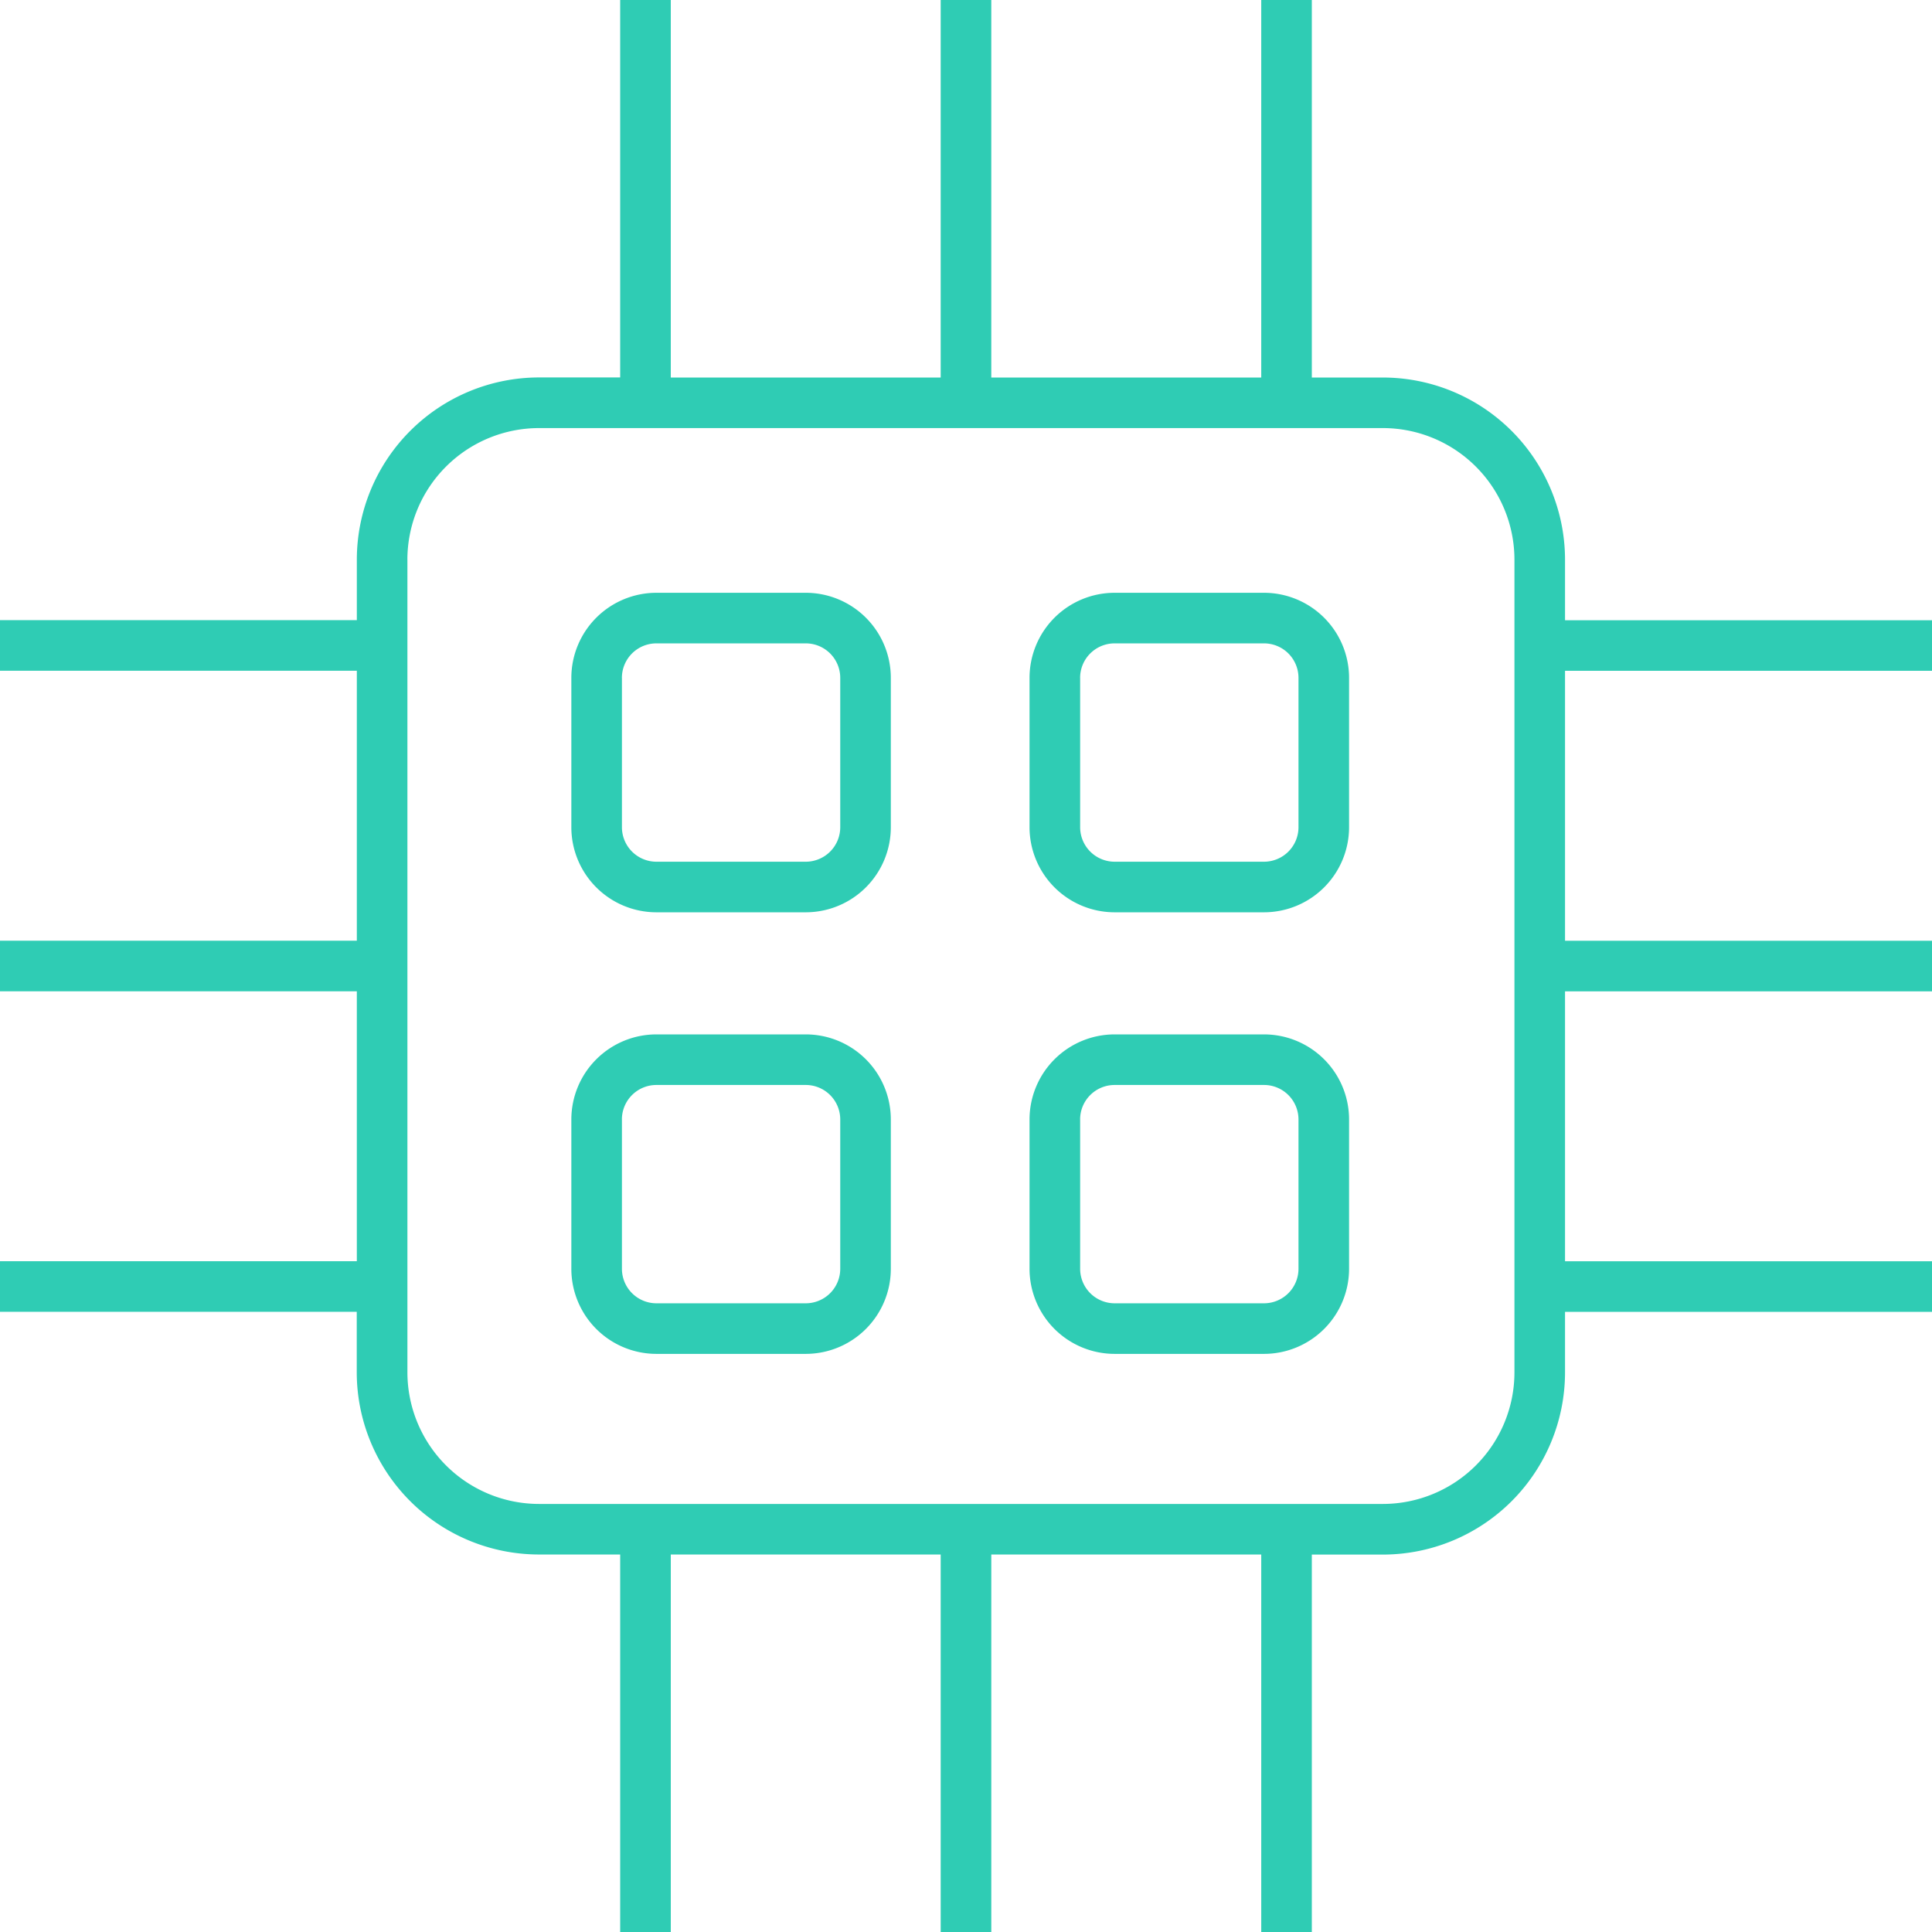 <?xml version="1.0" encoding="UTF-8"?>
<svg xmlns="http://www.w3.org/2000/svg" width="69.557" height="69.558" viewBox="0 0 69.557 69.558">
  <path id="Trazado_14478" data-name="Trazado 14478" d="M2950.408-1100.442v-13.592h-9.719v13.592h-1.822v-13.592h-9.717v13.592h-1.822v-13.592H2924.4a6.564,6.564,0,0,1-6.556-6.556v-2.182H2905v-1.822h12.847v-9.717H2905v-1.822h12.847v-9.719H2905v-1.821h12.847v-2.181a6.564,6.564,0,0,1,6.556-6.557h2.925V-1170h1.822v13.592h9.717V-1170h1.822v13.592h9.719V-1170h1.821v13.592h2.56a6.563,6.563,0,0,1,6.556,6.557v2.181h13.213v1.821h-13.213v9.719h13.213v1.822h-13.213v9.717h13.213v1.822h-13.213v2.182a6.563,6.563,0,0,1-6.556,6.556h-2.56v13.592Zm-30.74-49.41v29.263a4.742,4.742,0,0,0,4.736,4.735h30.386a4.74,4.74,0,0,0,4.734-4.735v-29.263a4.74,4.74,0,0,0-4.734-4.736H2924.4A4.742,4.742,0,0,0,2919.667-1149.852Zm25.461,28.595a3.066,3.066,0,0,1-3.063-3.062v-5.379a3.065,3.065,0,0,1,3.063-3.061h5.379a3.064,3.064,0,0,1,3.062,3.061v5.379a3.065,3.065,0,0,1-3.062,3.062Zm-1.241-8.441v5.379a1.243,1.243,0,0,0,1.241,1.241h5.379a1.243,1.243,0,0,0,1.241-1.241v-5.379a1.242,1.242,0,0,0-1.241-1.24h-5.379A1.242,1.242,0,0,0,2943.887-1129.7Zm-15.257,8.441a3.064,3.064,0,0,1-3.061-3.062v-5.379a3.064,3.064,0,0,1,3.061-3.061h5.38a3.064,3.064,0,0,1,3.061,3.061v5.379a3.065,3.065,0,0,1-3.061,3.062Zm-1.24-8.441v5.379a1.243,1.243,0,0,0,1.24,1.241h5.38a1.243,1.243,0,0,0,1.24-1.241v-5.379a1.242,1.242,0,0,0-1.24-1.24h-5.38A1.242,1.242,0,0,0,2927.39-1129.7Zm17.738-7.457a3.066,3.066,0,0,1-3.063-3.062v-5.379a3.065,3.065,0,0,1,3.063-3.062h5.379a3.065,3.065,0,0,1,3.062,3.062v5.379a3.065,3.065,0,0,1-3.062,3.062Zm-1.241-8.441v5.379a1.243,1.243,0,0,0,1.241,1.241h5.379a1.243,1.243,0,0,0,1.241-1.241v-5.379a1.242,1.242,0,0,0-1.241-1.241h-5.379A1.242,1.242,0,0,0,2943.887-1145.6Zm-15.257,8.441a3.064,3.064,0,0,1-3.061-3.062v-5.379a3.064,3.064,0,0,1,3.061-3.062h5.38a3.064,3.064,0,0,1,3.061,3.062v5.379a3.065,3.065,0,0,1-3.061,3.062Zm-1.24-8.441v5.379a1.243,1.243,0,0,0,1.24,1.241h5.38a1.243,1.243,0,0,0,1.24-1.241v-5.379a1.242,1.242,0,0,0-1.24-1.241h-5.38A1.242,1.242,0,0,0,2927.39-1145.6Z" transform="translate(-2905 1170)" fill="#2fccb4"></path>
</svg>
